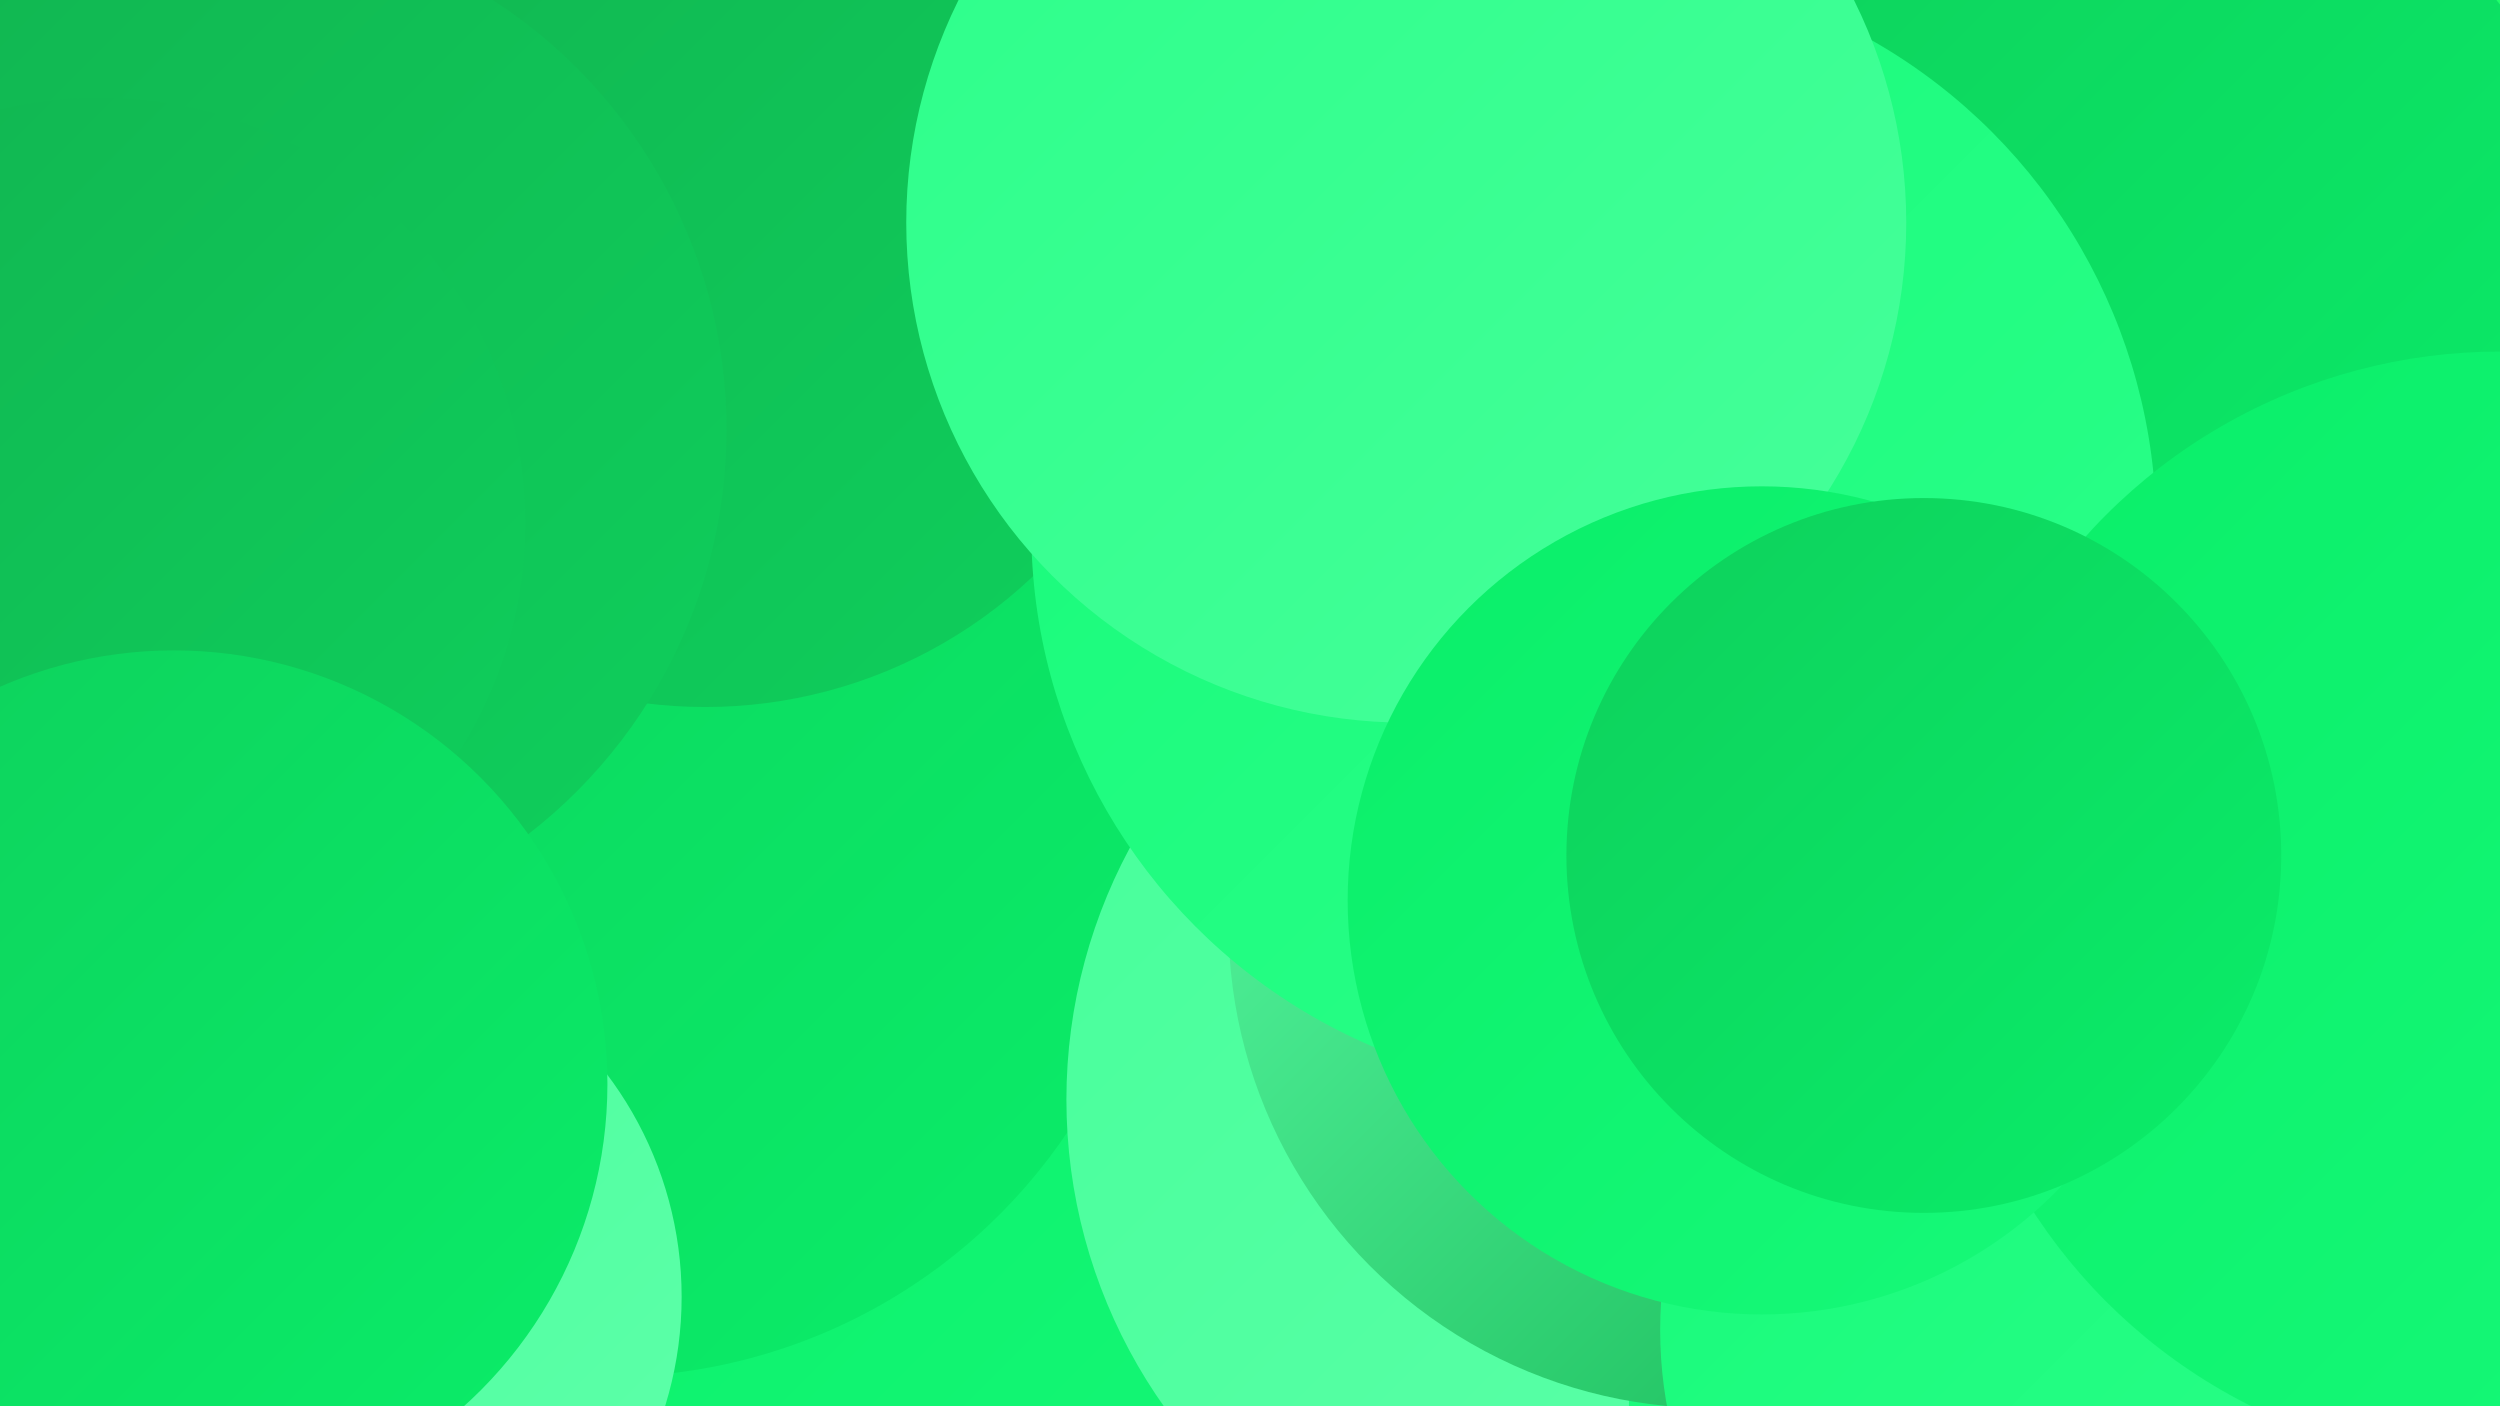 <?xml version="1.0" encoding="UTF-8"?><svg width="1280" height="720" xmlns="http://www.w3.org/2000/svg"><defs><linearGradient id="grad0" x1="0%" y1="0%" x2="100%" y2="100%"><stop offset="0%" style="stop-color:#12b350;stop-opacity:1" /><stop offset="100%" style="stop-color:#0ed05c;stop-opacity:1" /></linearGradient><linearGradient id="grad1" x1="0%" y1="0%" x2="100%" y2="100%"><stop offset="0%" style="stop-color:#0ed05c;stop-opacity:1" /><stop offset="100%" style="stop-color:#0aee69;stop-opacity:1" /></linearGradient><linearGradient id="grad2" x1="0%" y1="0%" x2="100%" y2="100%"><stop offset="0%" style="stop-color:#0aee69;stop-opacity:1" /><stop offset="100%" style="stop-color:#17fa79;stop-opacity:1" /></linearGradient><linearGradient id="grad3" x1="0%" y1="0%" x2="100%" y2="100%"><stop offset="0%" style="stop-color:#17fa79;stop-opacity:1" /><stop offset="100%" style="stop-color:#2cff8a;stop-opacity:1" /></linearGradient><linearGradient id="grad4" x1="0%" y1="0%" x2="100%" y2="100%"><stop offset="0%" style="stop-color:#2cff8a;stop-opacity:1" /><stop offset="100%" style="stop-color:#46ff9a;stop-opacity:1" /></linearGradient><linearGradient id="grad5" x1="0%" y1="0%" x2="100%" y2="100%"><stop offset="0%" style="stop-color:#46ff9a;stop-opacity:1" /><stop offset="100%" style="stop-color:#5fffaa;stop-opacity:1" /></linearGradient><linearGradient id="grad6" x1="0%" y1="0%" x2="100%" y2="100%"><stop offset="0%" style="stop-color:#5fffaa;stop-opacity:1" /><stop offset="100%" style="stop-color:#12b350;stop-opacity:1" /></linearGradient></defs><rect width="1280" height="720" fill="#21fe6b" /><circle cx="523" cy="643" r="285" fill="url(#grad2)" /><circle cx="309" cy="153" r="194" fill="url(#grad2)" /><circle cx="311" cy="421" r="284" fill="url(#grad1)" /><circle cx="818" cy="563" r="272" fill="url(#grad5)" /><circle cx="219" cy="43" r="265" fill="url(#grad0)" /><circle cx="1210" cy="462" r="225" fill="url(#grad4)" /><circle cx="1016" cy="720" r="182" fill="url(#grad3)" /><circle cx="160" cy="664" r="189" fill="url(#grad5)" /><circle cx="361" cy="118" r="244" fill="url(#grad0)" /><circle cx="1083" cy="153" r="248" fill="url(#grad1)" /><circle cx="110" cy="220" r="262" fill="url(#grad0)" /><circle cx="877" cy="473" r="248" fill="url(#grad6)" /><circle cx="1069" cy="681" r="219" fill="url(#grad3)" /><circle cx="816" cy="271" r="288" fill="url(#grad3)" /><circle cx="1280" cy="465" r="285" fill="url(#grad2)" /><circle cx="720" cy="114" r="256" fill="url(#grad4)" /><circle cx="51" cy="268" r="218" fill="url(#grad0)" /><circle cx="902" cy="461" r="212" fill="url(#grad2)" /><circle cx="89" cy="555" r="222" fill="url(#grad1)" /><circle cx="985" cy="438" r="183" fill="url(#grad1)" /></svg>